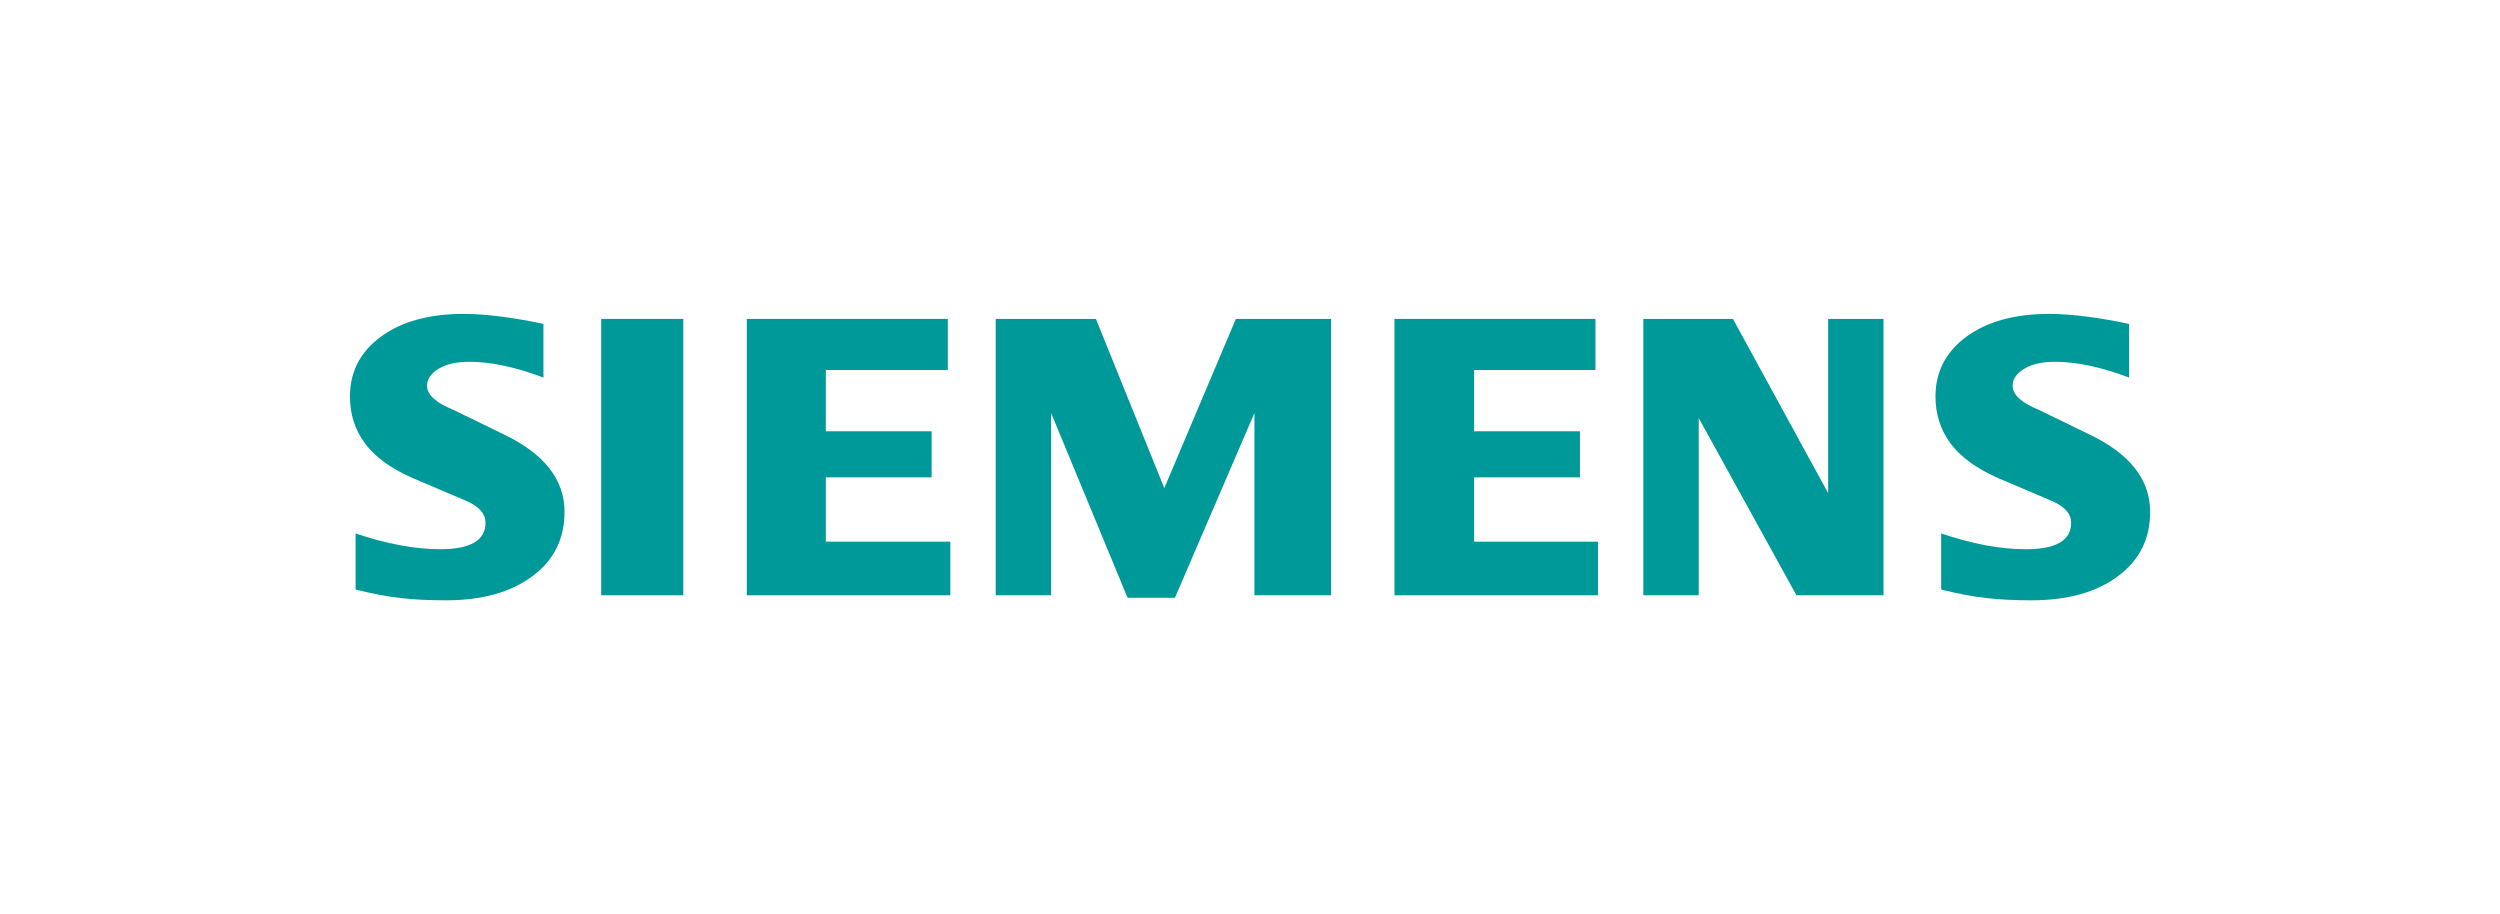 <?xml version="1.0" encoding="UTF-8" standalone="no"?>
<svg
   xmlns:dc="http://purl.org/dc/elements/1.1/"
   xmlns:cc="http://creativecommons.org/ns#"
   xmlns:rdf="http://www.w3.org/1999/02/22-rdf-syntax-ns#"
   xmlns:svg="http://www.w3.org/2000/svg"
   xmlns="http://www.w3.org/2000/svg"
   xmlns:sodipodi="http://sodipodi.sourceforge.net/DTD/sodipodi-0.dtd"
   xmlns:inkscape="http://www.inkscape.org/namespaces/inkscape"
   xml:space="preserve"
   width="536mm"
   height="196mm"
   style="clip-rule:evenodd;fill-rule:evenodd;image-rendering:optimizeQuality;shape-rendering:geometricPrecision;text-rendering:geometricPrecision"
   viewBox="0 0 2025.827 740.787"
   version="1.1"
   id="svg1112"
   sodipodi:docname="siemens.svg"
   inkscape:version="1.0.2 (e86c8708, 2021-01-15)"><sodipodi:namedview
   pagecolor="#ffffff"
   bordercolor="#666666"
   borderopacity="1"
   objecttolerance="10"
   gridtolerance="10"
   guidetolerance="10"
   inkscape:pageopacity="0"
   inkscape:pageshadow="2"
   inkscape:window-width="1920"
   inkscape:window-height="1155"
   id="namedview1114"
   showgrid="false"
   inkscape:zoom="0.48821233"
   inkscape:cx="1032.2711"
   inkscape:cy="40.727891"
   inkscape:window-x="0"
   inkscape:window-y="23"
   inkscape:window-maximized="0"
   inkscape:current-layer="svg1112"
   inkscape:document-rotation="0" />
 <defs
   id="defs1094">
  <style
   type="text/css"
   id="style1092">
   <![CDATA[
    .fil0 {fill:#009999}
   ]]>
  </style>
 </defs>
 <g
   id="Ebene_x0020_1"
   transform="matrix(7.453,0,0,7.453,233.757,185.388)">
  <path
   class="fil0"
   d="m 200.121,10.347 v 5.829 c -3.02,-1.14 -5.708,-1.716 -8.062,-1.716 -1.394,0 -2.504,0.258 -3.338,0.757 -0.835,0.503 -1.26,1.123 -1.26,1.854 0,0.972 0.942,1.837 2.839,2.611 l 5.481,2.667 c 4.431,2.112 6.629,4.917 6.629,8.44 0,2.929 -1.166,5.265 -3.519,6.995 -2.336,1.747 -5.481,2.611 -9.395,2.611 -1.807,0 -3.429,-0.077 -4.87,-0.241 -1.441,-0.155 -3.097,-0.473 -4.934,-0.929 v -6.1 c 3.368,1.14 6.436,1.716 9.197,1.716 3.295,0 4.934,-0.955 4.934,-2.882 0,-0.959 -0.671,-1.734 -2.035,-2.34 l -6.087,-2.594 c -2.245,-1.015 -3.915,-2.245 -5.007,-3.704 -1.075,-1.471 -1.622,-3.158 -1.622,-5.085 0,-2.697 1.136,-4.87 3.381,-6.522 2.263,-1.639 5.266,-2.461 8.999,-2.461 1.213,0 2.611,0.107 4.16,0.305 1.562,0.211 3.063,0.469 4.508,0.787 z"
   id="path1097" />
  <path
   class="fil0"
   d="m 27.722,10.347 v 5.829 c -3.02,-1.14 -5.704,-1.716 -8.057,-1.716 -1.398,0 -2.504,0.258 -3.338,0.757 -0.835,0.503 -1.26,1.123 -1.26,1.854 0,0.972 0.955,1.837 2.852,2.611 l 5.481,2.667 c 4.414,2.112 6.616,4.917 6.616,8.44 0,2.929 -1.17,5.265 -3.506,6.995 -2.353,1.747 -5.481,2.611 -9.408,2.611 -1.807,0 -3.433,-0.077 -4.874,-0.241 C 10.786,39.999 9.147,39.681 7.297,39.224 v -6.1 c 3.381,1.14 6.448,1.716 9.193,1.716 3.295,0 4.934,-0.955 4.934,-2.882 0,-0.959 -0.667,-1.734 -2.018,-2.34 l -6.087,-2.594 C 11.057,26.009 9.388,24.779 8.312,23.321 7.22,21.85 6.686,20.163 6.686,18.236 c 0,-2.697 1.127,-4.87 3.385,-6.522 2.246,-1.639 5.253,-2.461 8.986,-2.461 1.226,0 2.607,0.107 4.173,0.305 1.549,0.211 3.05,0.469 4.491,0.787 z"
   id="path1099" />
  <polygon
   class="fil0"
   points="42.929,9.8 42.929,39.848 34.003,39.848 34.003,9.8 "
   id="polygon1101" />
  <polygon
   class="fil0"
   points="69.927,27.025 58.424,27.025 58.424,34.019 71.958,34.019 71.958,39.848 49.834,39.848 49.834,9.8 71.687,9.8 71.687,15.354 58.424,15.354 58.424,22.017 69.927,22.017 "
   id="polygon1103" />
  <polygon
   class="fil0"
   points="96.379,40.124 91.234,40.124 82.919,20.03 82.919,39.848 76.892,39.848 76.892,9.8 87.788,9.8 95.226,28.195 103.008,9.8 113.358,9.8 113.358,39.848 105.025,39.848 105.025,20.03 "
   id="polygon1105" />
  <polygon
   class="fil0"
   points="140.416,27.025 128.913,27.025 128.913,34.019 142.374,34.019 142.374,39.848 120.25,39.848 120.25,9.8 142.103,9.8 142.103,15.354 128.913,15.354 128.913,22.017 140.416,22.017 "
   id="polygon1107" />
  <polygon
   class="fil0"
   points="157.052,9.8 167.402,28.741 167.402,9.8 173.424,9.8 173.424,39.848 163.956,39.848 153.331,20.576 153.331,39.848 147.308,39.848 147.308,9.8 "
   id="polygon1109" />
 </g>
</svg>

